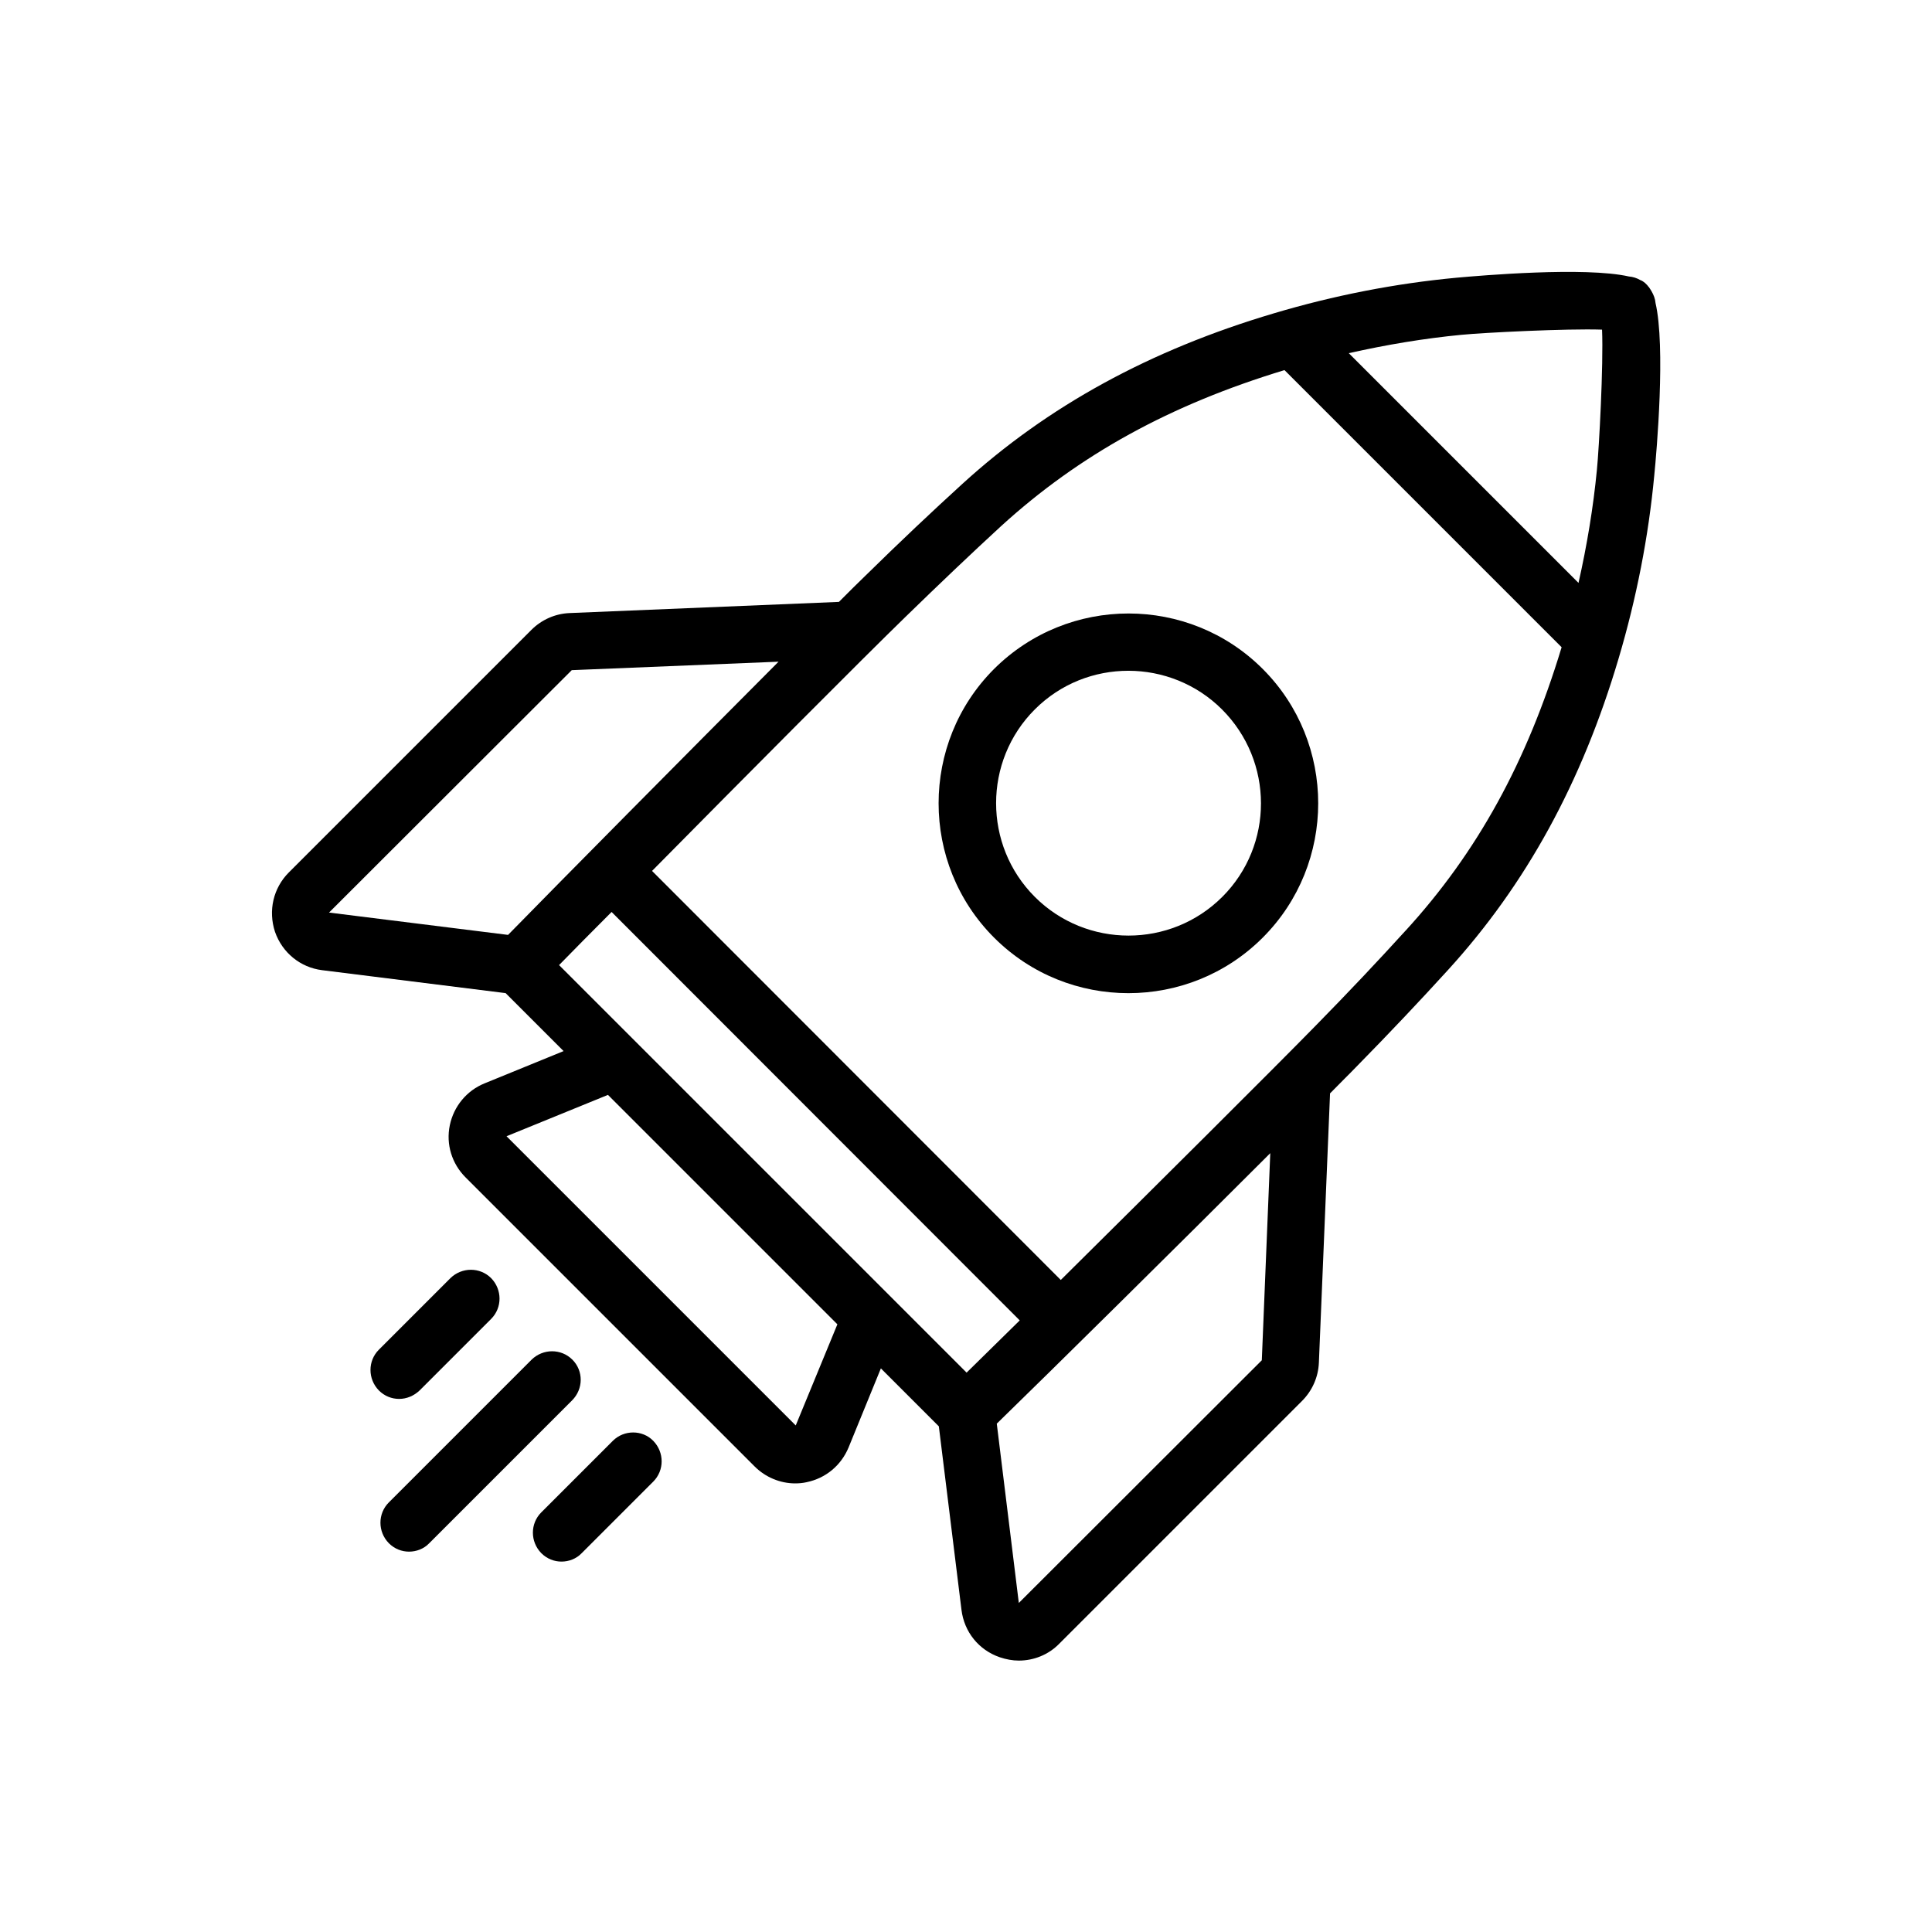<?xml version="1.0" encoding="UTF-8"?> <svg xmlns="http://www.w3.org/2000/svg" viewBox="0 0 100 100" fill-rule="evenodd"><path d="m85.688 15.672c-0.016-0.203-0.094-0.406-0.203-0.594-0.047-0.078-0.094-0.156-0.141-0.219-0.031-0.031-0.062-0.062-0.078-0.094l-0.125-0.125c-0.062-0.047-0.141-0.109-0.234-0.141-0.188-0.109-0.391-0.172-0.594-0.188-2.281-0.516-7.688-0.047-8.906 0.062-3.188 0.297-6.375 0.922-9.469 1.844-6.422 1.906-11.703 4.797-16.125 8.828-1.594 1.453-3.234 3-5.016 4.75-0.359 0.344-0.828 0.812-1.375 1.359l-13.938 0.578c-0.75 0.031-1.453 0.344-1.984 0.875l-12.547 12.547c-0.812 0.812-1.078 1.984-0.719 3.078 0.375 1.078 1.312 1.844 2.438 1.984l9.5 1.188 3 3-4.094 1.672c-0.922 0.375-1.594 1.188-1.797 2.172s0.109 1.984 0.812 2.688l14.969 14.969c0.562 0.562 1.328 0.875 2.094 0.875 0.203 0 0.391-0.016 0.594-0.062 0.984-0.203 1.781-0.859 2.172-1.797l1.672-4.094 3 3 1.172 9.5c0.141 1.141 0.891 2.078 1.984 2.453 0.328 0.109 0.656 0.172 0.984 0.172 0.766 0 1.531-0.297 2.094-0.875l12.562-12.562c0.531-0.531 0.844-1.234 0.875-1.984l0.578-13.938c0.531-0.547 1.016-1.016 1.359-1.375 1.766-1.797 3.312-3.438 4.75-5.016 4.031-4.422 6.922-9.688 8.828-16.125 0.922-3.109 1.547-6.297 1.844-9.469 0.125-1.234 0.594-6.672 0.062-8.938zm-10.016 1.656c1.094-0.109 5.422-0.328 7.25-0.266 0.078 1.828-0.156 6.156-0.266 7.25-0.188 1.953-0.516 3.922-0.953 5.859l-11.891-11.891c1.953-0.438 3.906-0.766 5.859-0.953zm-46.078 17.359 10.703-0.438c-4.719 4.734-11.266 11.344-14 14.141l-9.266-1.156zm2.062 12.516 21.125 21.141c-1.047 1.031-2 1.969-2.75 2.703l-21.094-21.094c0.734-0.75 1.672-1.703 2.719-2.75zm9.531 26.578-14.969-14.969 5.25-2.141 11.875 11.875zm11.547 9.188-1.141-9.281c2.797-2.719 9.422-9.266 14.156-14l-0.438 10.719zm20.016-34.797c-1.406 1.547-2.938 3.172-4.672 4.938-2.125 2.172-8.266 8.281-13.172 13.141l-21.156-21.172c4.844-4.906 10.953-11.047 13.125-13.156 1.766-1.719 3.375-3.25 4.938-4.688 4.062-3.703 8.75-6.281 14.672-8.078l14.344 14.344c-1.797 5.938-4.359 10.609-8.078 14.672z"></path><path d="m51.453 34.625c-3.828 3.828-3.828 10.078 0 13.906 1.922 1.922 4.438 2.875 6.953 2.875s5.031-0.953 6.953-2.875c3.828-3.828 3.828-10.078 0-13.906s-10.062-3.828-13.906 0zm11.812 11.797c-2.672 2.672-7.031 2.672-9.703 0s-2.672-7.031 0-9.703c1.344-1.344 3.094-2 4.844-2s3.516 0.672 4.844 2c2.688 2.688 2.688 7.031 0.016 9.703z"></path><path d="m29.625 70.375c-0.578-0.578-1.516-0.578-2.109 0l-7.391 7.391c-0.578 0.578-0.578 1.516 0 2.109 0.297 0.297 0.672 0.438 1.047 0.438s0.766-0.141 1.047-0.438l7.391-7.391c0.594-0.594 0.594-1.531 0.016-2.109z"></path><path d="m21.719 71.969 3.703-3.703c0.578-0.578 0.578-1.516 0-2.109-0.578-0.578-1.516-0.578-2.109 0l-3.703 3.703c-0.578 0.578-0.578 1.516 0 2.109 0.297 0.297 0.672 0.438 1.047 0.438 0.391 0 0.766-0.156 1.062-0.438z"></path><path d="m31.719 74.578-3.703 3.703c-0.578 0.578-0.578 1.516 0 2.109 0.297 0.297 0.672 0.438 1.047 0.438s0.766-0.141 1.047-0.438l3.703-3.703c0.578-0.578 0.578-1.516 0-2.109-0.562-0.578-1.516-0.578-2.094 0z"></path></svg> 